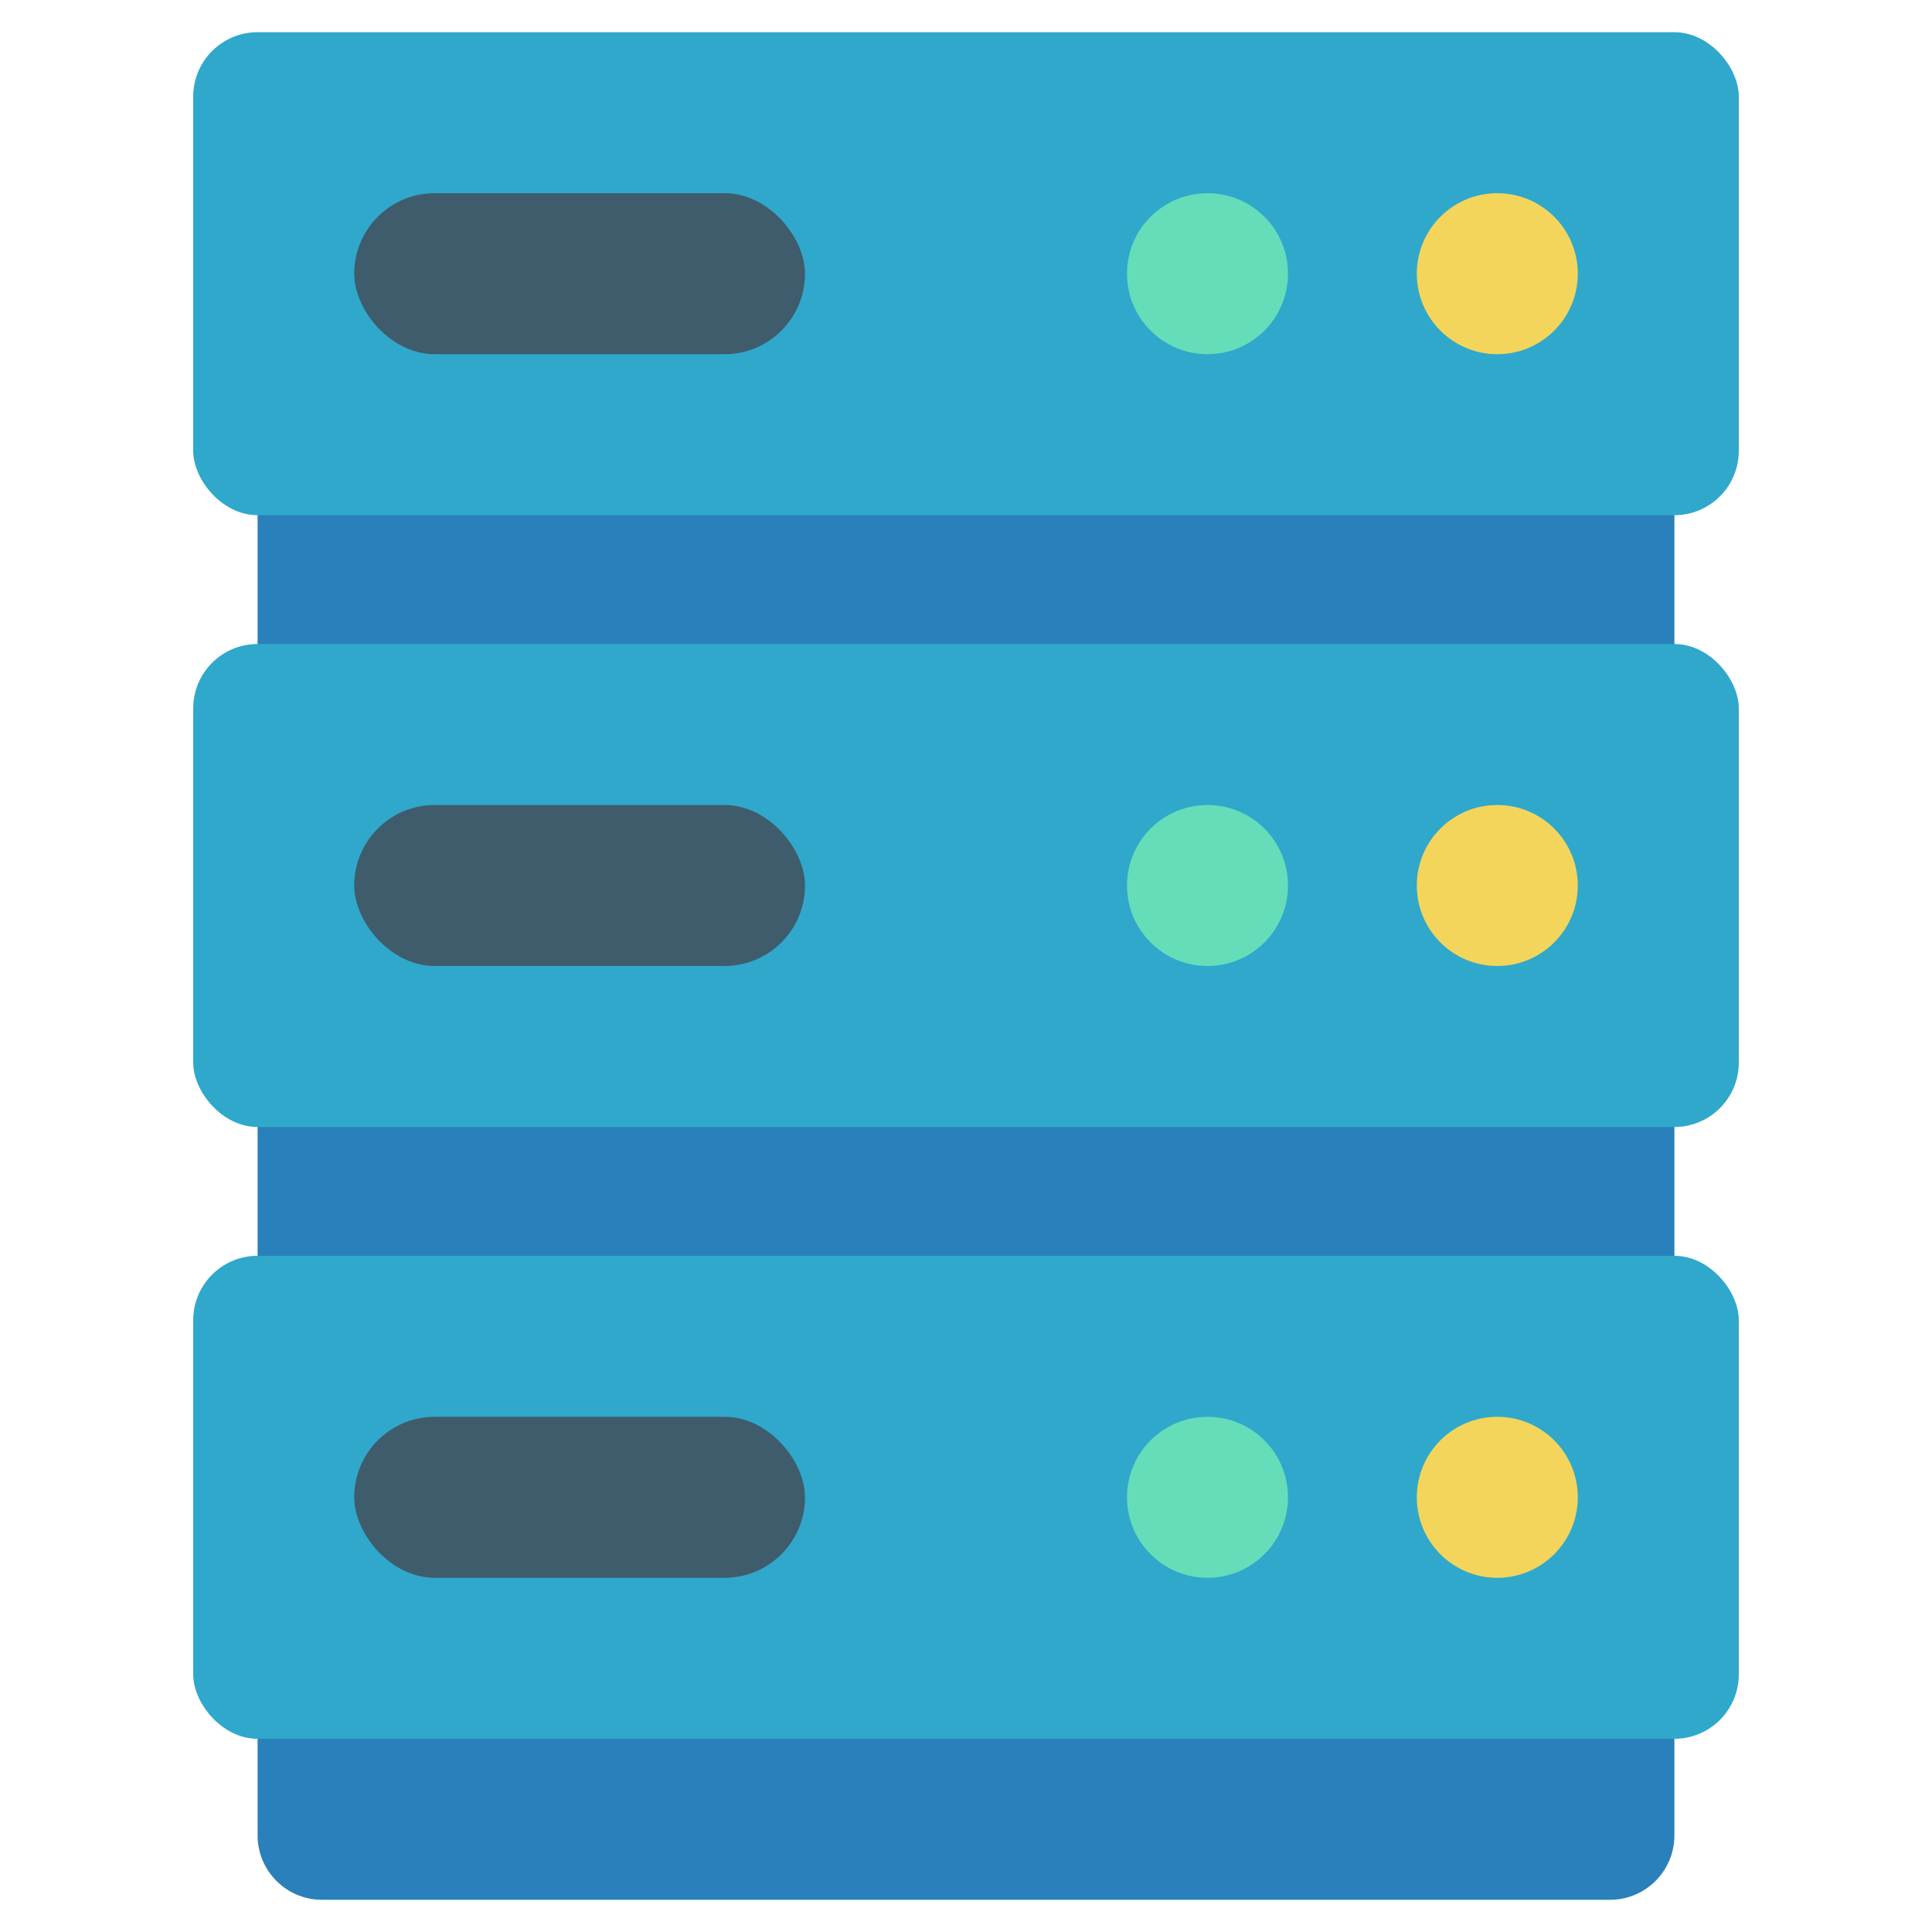 <svg height="512" viewBox="0 0 60 60" width="512" xmlns="http://www.w3.org/2000/svg"><g id="a"><g fill="#2980ba"><path d="m8 52h44v5c0 1.104-.896 2-2 2h-40c-1.104 0-2-.896-2-2z"/><path d="m8 34h44v6h-44z"/><path d="m8 15h44v6h-44z"/></g><rect fill="#2fa8cc" height="15" rx="2" width="48" x="6" y="20"/><rect fill="#2fa8cc" height="15" rx="2" width="48" x="6" y="39"/><rect fill="#2fa8cc" height="15" rx="2" width="48" x="6" y="1"/><circle cx="46.5" cy="8.5" fill="#f3d55b" r="2.5"/><circle cx="37.5" cy="8.5" fill="#65ddb9" r="2.5"/><circle cx="46.5" cy="27.5" fill="#f3d55b" r="2.5"/><circle cx="37.5" cy="27.5" fill="#65ddb9" r="2.5"/><circle cx="46.5" cy="46.5" fill="#f3d55b" r="2.5"/><circle cx="37.5" cy="46.5" fill="#65ddb9" r="2.5"/><rect fill="#3f5c6c" height="5" rx="2.5" width="14" x="11" y="6"/><rect fill="#3f5c6c" height="5" rx="2.5" width="14" x="11" y="25"/><rect fill="#3f5c6c" height="5" rx="2.5" width="14" x="11" y="44"/></g></svg>